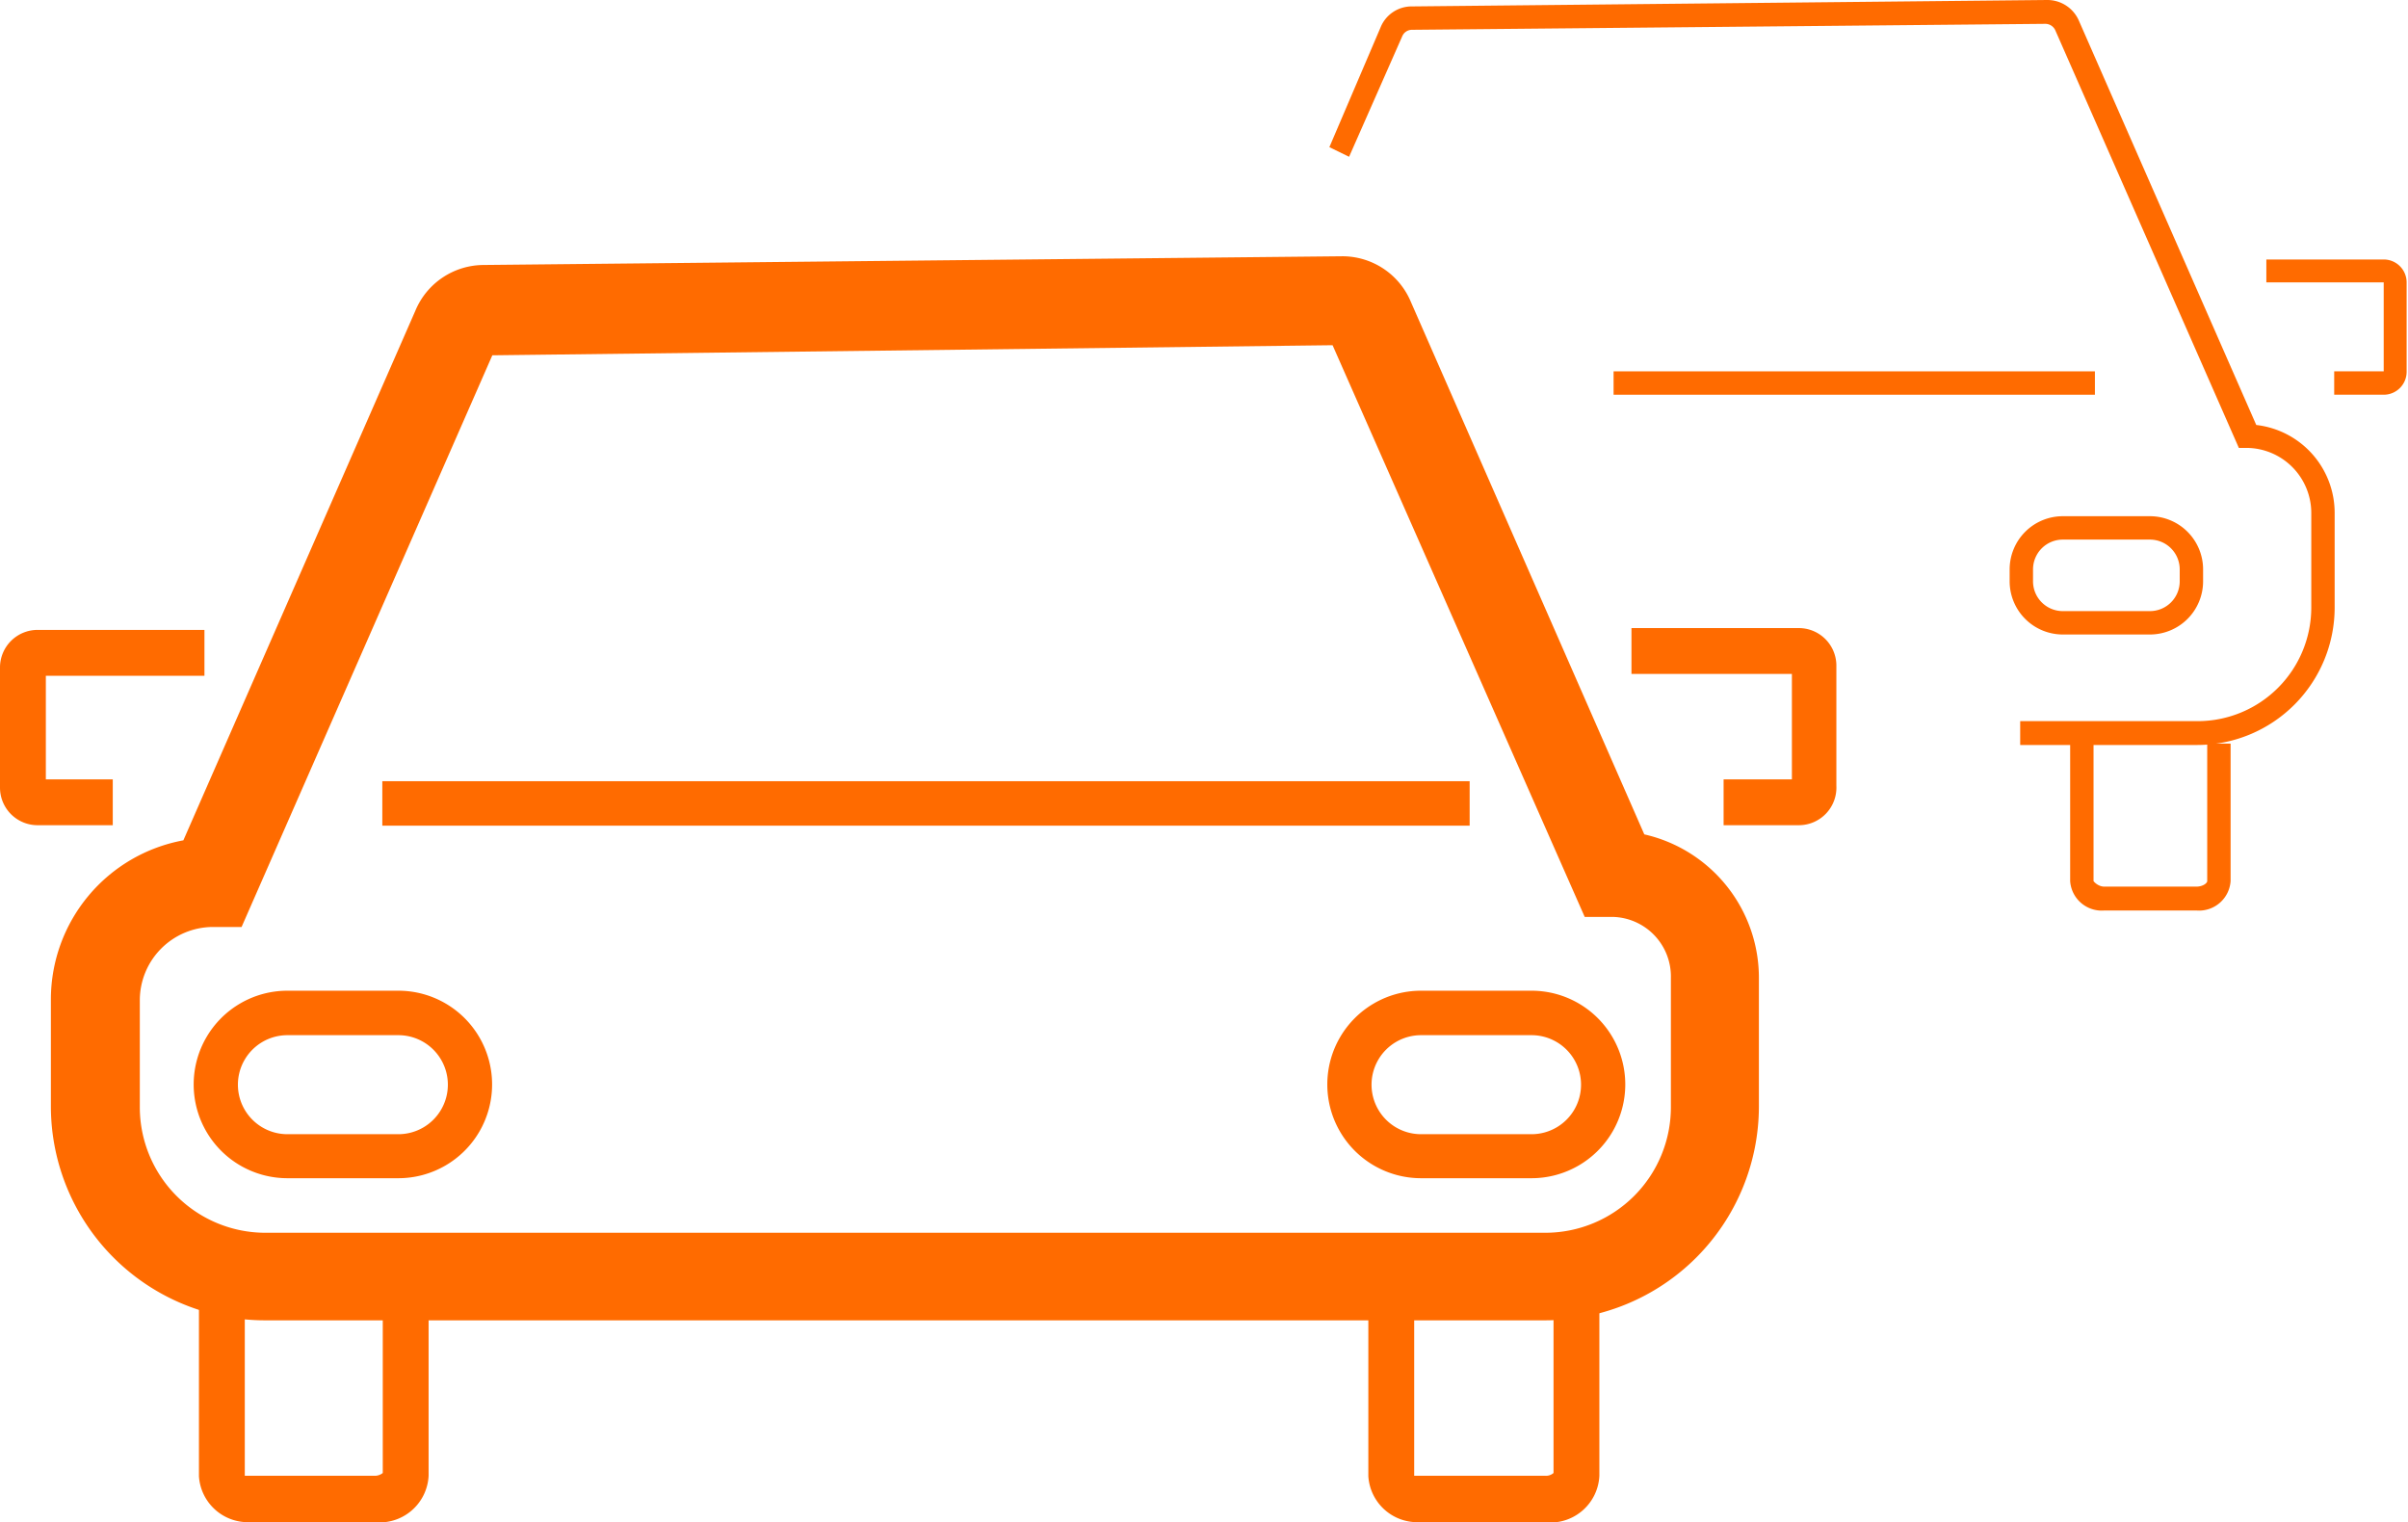 <svg xmlns="http://www.w3.org/2000/svg" width="52.53" height="33.2" viewBox="0 0 52.53 33.2"><title>batch01-24</title><path d="M33.7,28.8H5.78a4.67,4.67,0,0,1-4.67-4.67V21.79A3.53,3.53,0,0,1,4,18.33L9.06,6.78a1.62,1.62,0,0,1,1.48-1l18.72-.19a1.62,1.62,0,0,1,1.52,1L35.87,18.2a3.21,3.21,0,0,1,2.5,3.16v2.77A4.67,4.67,0,0,1,33.7,28.8ZM4.64,20.22a1.6,1.6,0,0,0-1.59,1.6v2.34a2.74,2.74,0,0,0,2.74,2.73l27.93,0a2.74,2.74,0,0,0,2.73-2.74V21.33A1.3,1.3,0,0,0,35.18,20l-.61,0L29.07,7.53l-18.33.22L5.27,20.22ZM29.29,7.54h0Z" fill="#FF6B00"/><path d="M8.15,33.2H5.49a1.07,1.07,0,0,1-1.15-1V28h1v4.19s.07,0,.18,0H8.15a.28.28,0,0,0,.2-.06V28h1v4.19A1.07,1.07,0,0,1,8.15,33.2Z" fill="#FF6B00"/><path d="M33.67,33.2H31a1.07,1.07,0,0,1-1.15-1V28h1v4.19s.07,0,.19,0h2.66a.25.25,0,0,0,.19-.06V28h1v4.19A1.07,1.07,0,0,1,33.67,33.2Z" fill="#FF6B00"/><path d="M2.46,18H.82A.82.82,0,0,1,0,17.18V14.55a.82.82,0,0,1,.82-.81H4.46v1H1V17H2.46Z" fill="#FF6B00"/><path d="M39.24,18H37.6V17h1.49V14.7h-3.5v-1h3.65a.82.82,0,0,1,.82.81v2.63A.82.82,0,0,1,39.24,18Z" fill="#FF6B00"/><rect x="8.34" y="17.04" width="23.72" height="0.97" fill="#FF6B00"/><path d="M8.69,25.7H6.27a2,2,0,0,1,0-4.09H8.69a2,2,0,0,1,0,4.09ZM6.27,22.58a1.08,1.08,0,0,0,0,2.16H8.69a1.08,1.08,0,0,0,0-2.16Z" fill="#FF6B00"/><path d="M33.44,25.7H31a2,2,0,1,1,0-4.09h2.41a2,2,0,1,1,0,4.09ZM31,22.58a1.08,1.08,0,0,0,0,2.16h2.41a1.08,1.08,0,1,0,0-2.16Z" fill="#FF6B00"/><path d="M47.94,16.25H44.07v-.52h3.87a2.48,2.48,0,0,0,2.48-2.48V11.19A1.42,1.42,0,0,0,49,9.77h-.16l-4-9.1a.24.24,0,0,0-.22-.15h0L30.8.65a.23.23,0,0,0-.21.14L29.43,3.42,29,3.21,30.12.59A.73.73,0,0,1,30.8.14L44.65,0a.75.75,0,0,1,.7.45l3.87,8.82a1.93,1.93,0,0,1,1.71,1.92v2.06A3,3,0,0,1,47.94,16.25Z" fill="#FF6B00"/><path d="M47.91,19.86h-2a.69.69,0,0,1-.75-.64v-3h.51v3s.09.12.24.12h2c.15,0,.24-.08.24-.12v-3h.51v3A.69.69,0,0,1,47.91,19.86Z" fill="#FF6B00"/><path d="M52,8.61H50.92V8.1H52V6.16H49.44V5.66H52a.5.5,0,0,1,.5.5V8.11A.5.5,0,0,1,52,8.61Z" fill="#FF6B00"/><rect x="35.2" y="8.1" width="10.5" height="0.51" fill="#FF6B00"/><path d="M46.9,13.84H45a1.16,1.16,0,0,1-1.16-1.16v-.26A1.16,1.16,0,0,1,45,11.26H46.9a1.16,1.16,0,0,1,1.16,1.16v.26A1.16,1.16,0,0,1,46.9,13.84ZM45,11.77a.65.65,0,0,0-.65.65v.26a.65.65,0,0,0,.65.65H46.9a.65.65,0,0,0,.65-.65v-.26a.65.65,0,0,0-.65-.65Z" fill="#FF6B00"/></svg>